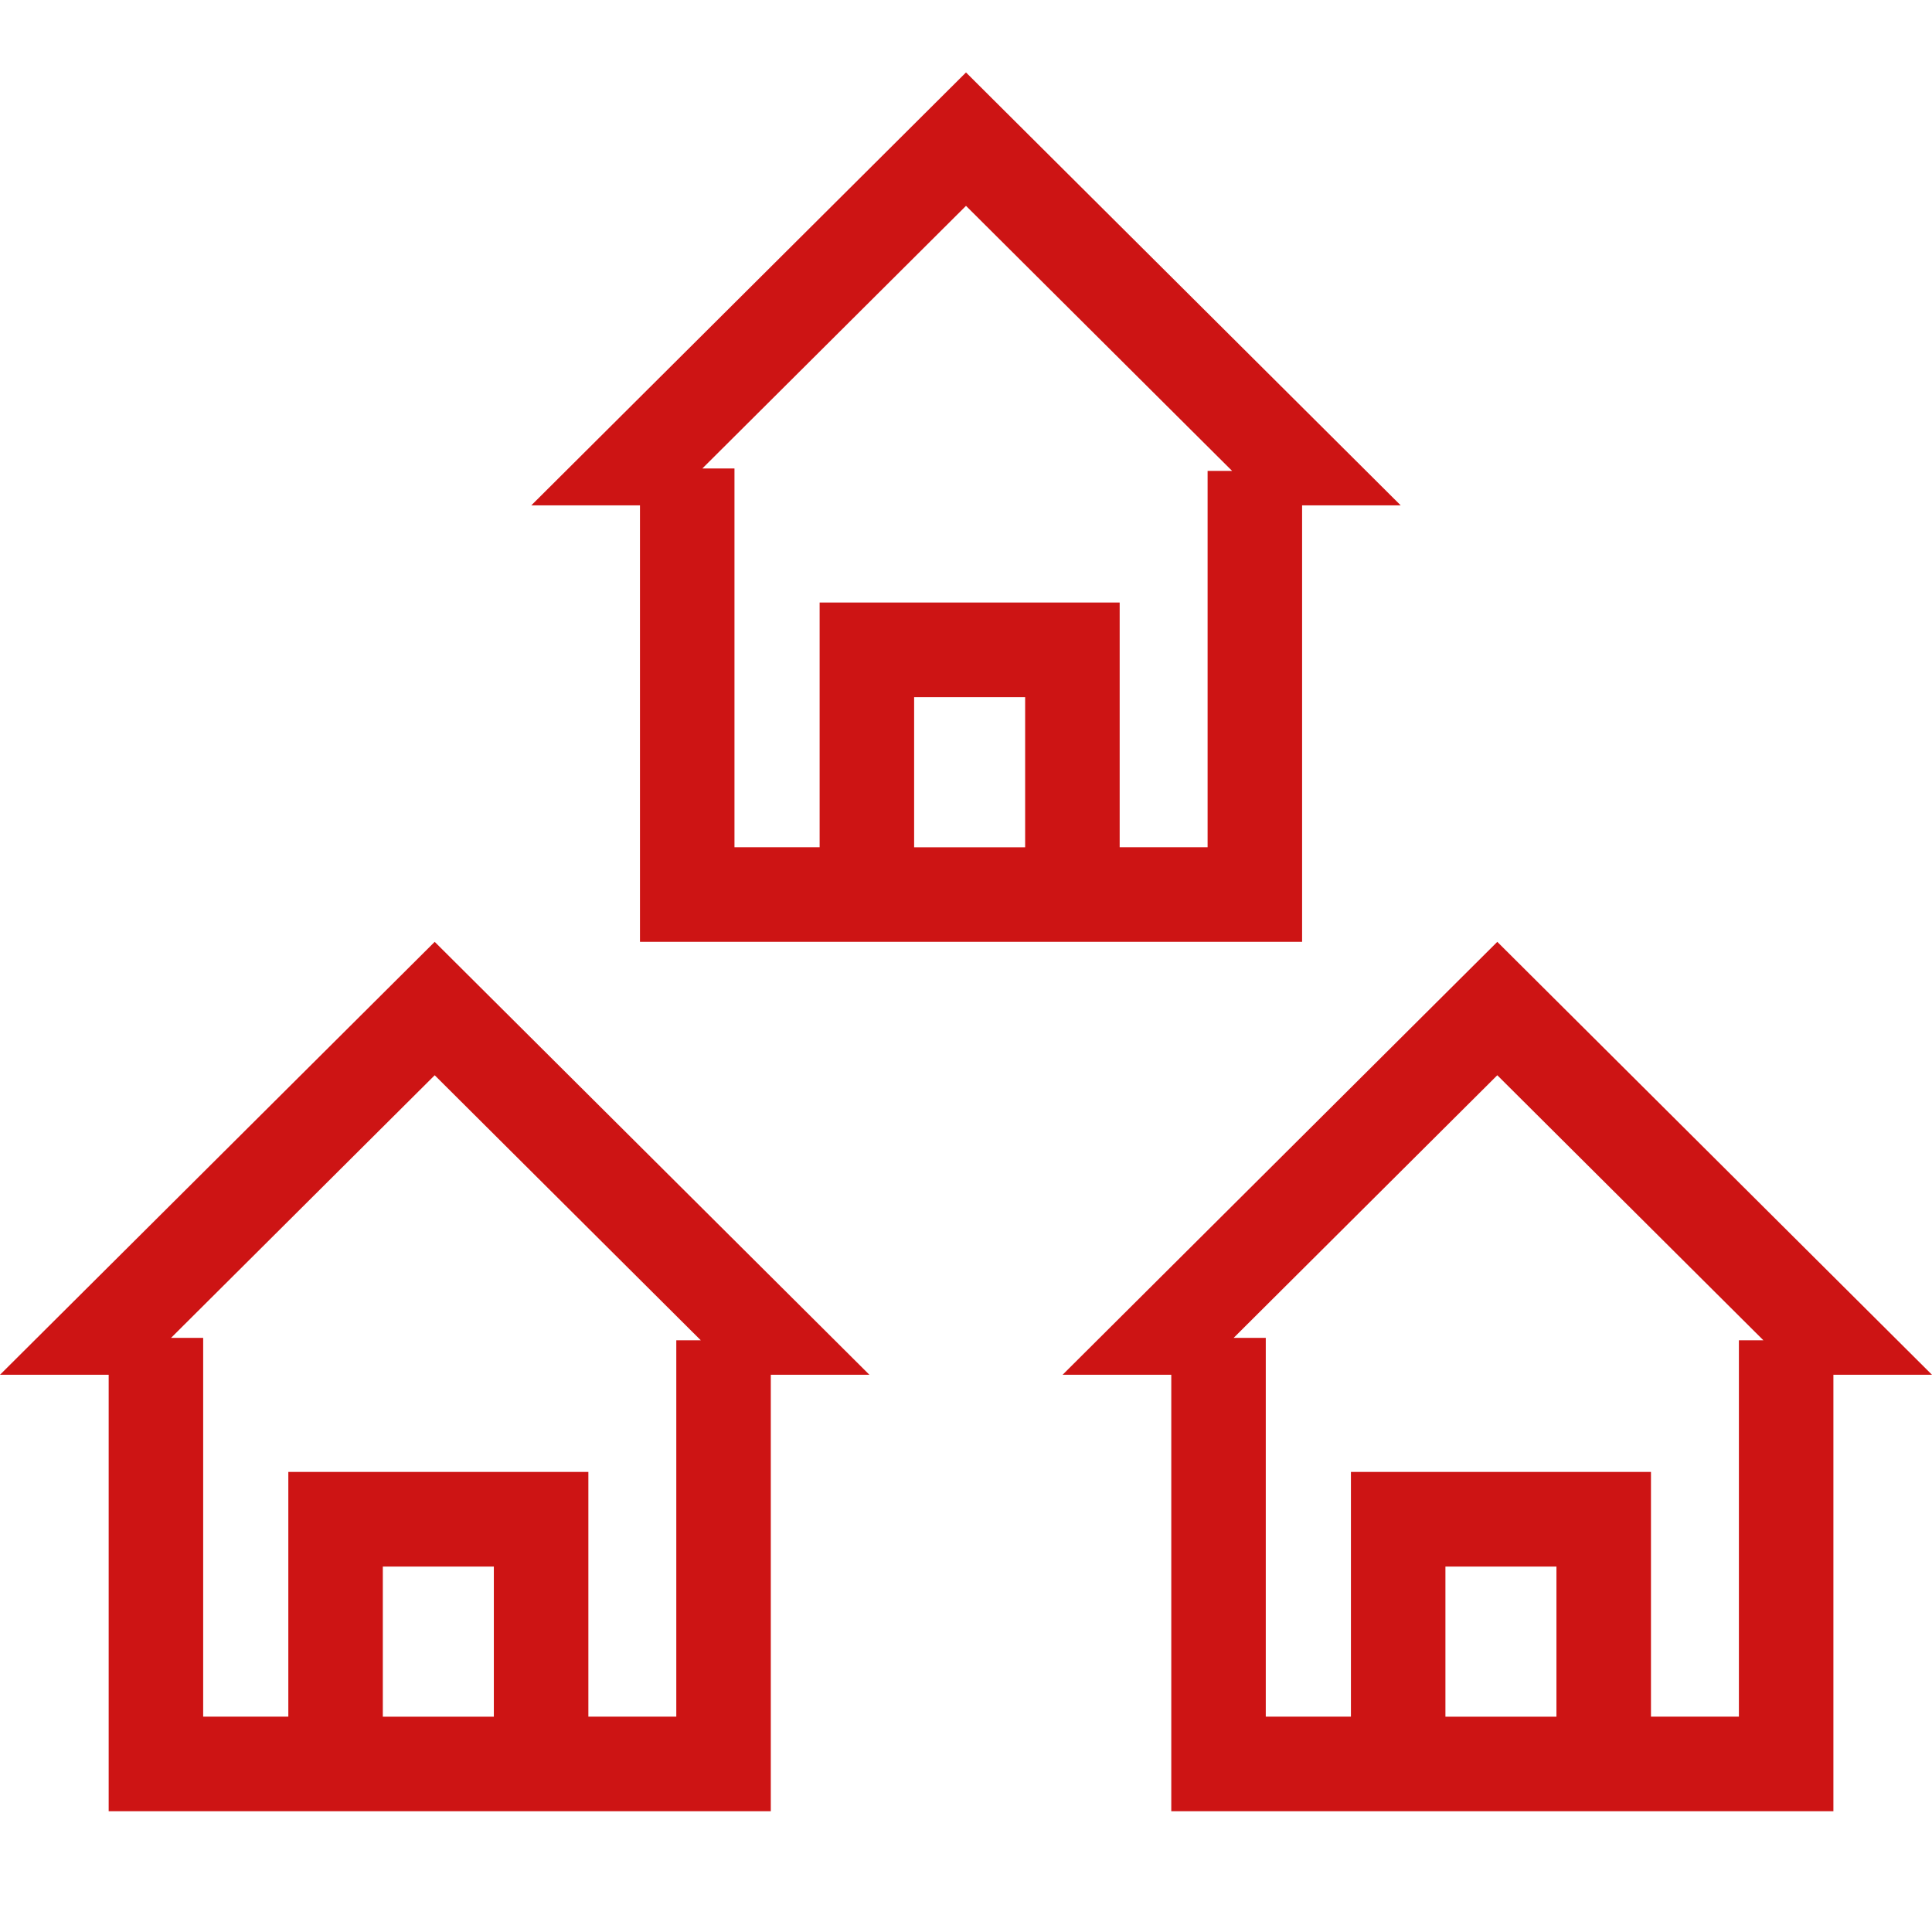 <svg width="80" height="80" viewBox="0 0 80 80" fill="none" xmlns="http://www.w3.org/2000/svg">
<path fill-rule="evenodd" clip-rule="evenodd" d="M62 44.524L73.018 55.498H72.004V71.083H68.363V60.949H55.939V71.083H52.413V55.398H51.083L62 44.524ZM59.852 71.084H64.449V64.868H59.852V71.084ZM48.5 75H75.917V56.926H80L62 39L44 56.926H48.5V75Z" fill="#CD1414"/>
<path fill-rule="evenodd" clip-rule="evenodd" d="M40 8.524L51.018 19.498H50.004V35.083H46.363V24.949H33.939V35.083H30.413V19.398H29.083L40 8.524ZM37.852 35.084H42.449V28.868H37.852V35.084ZM26.5 39H53.917V20.926H58L40 3L22 20.926H26.5V39Z" fill="#CD1414"/>
<path fill-rule="evenodd" clip-rule="evenodd" d="M18 44.524L29.018 55.498H28.004V71.083H24.363V60.949H11.939V71.083H8.413V55.398H7.083L18 44.524ZM15.852 71.084H20.449V64.868H15.852V71.084ZM4.5 75H31.917V56.926H36L18 39L0 56.926H4.5V75Z" fill="#CD1414"/>
</svg>
